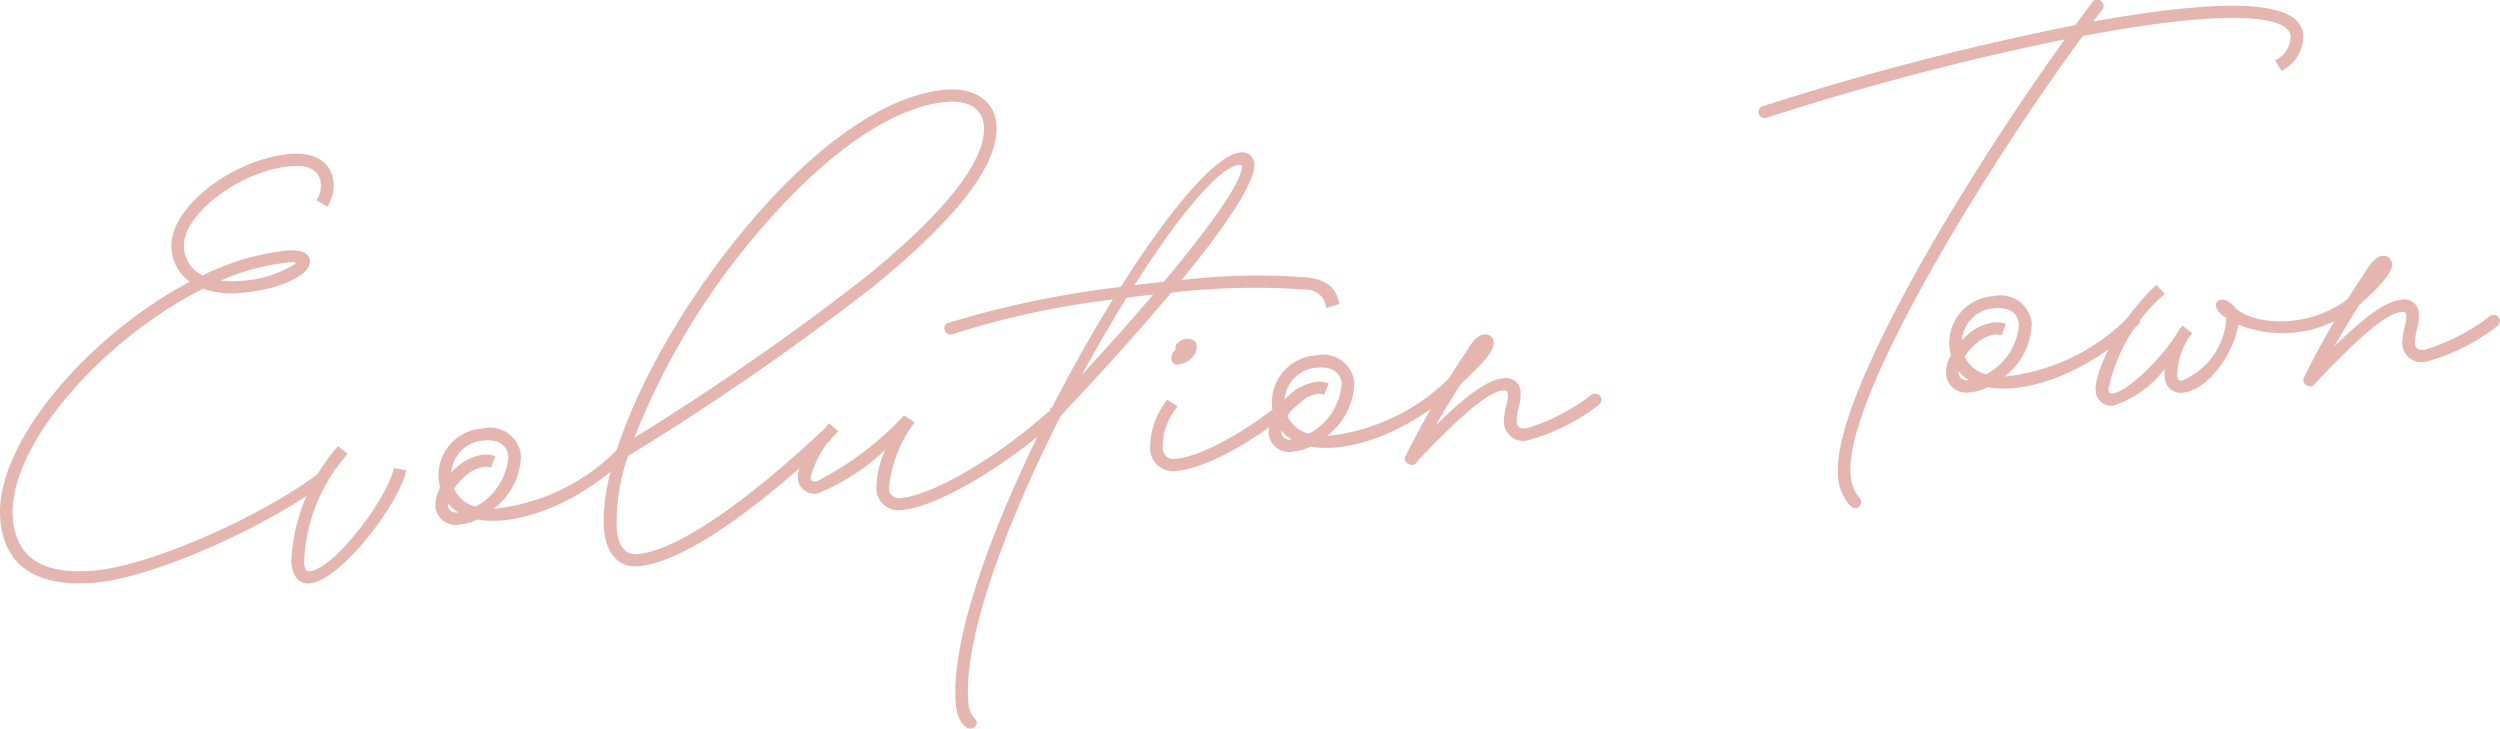 <svg id="グループ_6298" data-name="グループ 6298" xmlns="http://www.w3.org/2000/svg" width="108.787" height="31.706" viewBox="0 0 108.787 31.706">
  <path id="パス_53299" data-name="パス 53299" d="M304.822,24.621c-.288-3.288,3.835-8.028,8.247-10.355a1.9,1.9,0,0,1-.8-1.431c-.152-1.749,2.634-3.907,5.158-4.128,1.125-.1,1.82.394,1.895,1.238A1.716,1.716,0,0,1,319.051,11l-.468-.278a1.149,1.149,0,0,0,.184-.726c-.048-.544-.473-.832-1.3-.761-2.212.194-4.777,2.131-4.653,3.556a1.424,1.424,0,0,0,.812,1.2,10.958,10.958,0,0,1,3.648-1.082c.551-.048.986.061,1.019.442.058.652-1.385,1.266-2.993,1.4a3.839,3.839,0,0,1-1.655-.18c-4.33,2.164-8.549,6.87-8.276,10.006.152,1.716,1.3,2.452,3.556,2.255,2.341-.2,7.036-2.229,9.666-4.165l.319.392c-2.7,1.986-7.5,4.085-9.941,4.3-2.542.223-3.971-.7-4.15-2.733m9.59-10.409a3.958,3.958,0,0,0,.845.012,4.892,4.892,0,0,0,2.421-.759c-.007-.073-.073-.061-.354-.038a9.636,9.636,0,0,0-2.912.786" transform="translate(-304.807 -2.006)" fill="#e5b6af"/>
  <path id="パス_53300" data-name="パス 53300" d="M312.468,21.453a8.177,8.177,0,0,1,2.037-5.068l.424.333a7.462,7.462,0,0,0-1.9,4.755c.022.263.093.366.252.354,1.072-.094,3.44-3.276,3.648-4.489l.538.1c-.223,1.325-2.813,4.8-4.2,4.919-.43.038-.736-.268-.791-.9" transform="translate(-299.796 3.029)" fill="#e5b6af"/>
  <path id="パス_53301" data-name="パス 53301" d="M324.661,17.118c-2.144,2.095-4.855,3.084-6.576,2.767a2.265,2.265,0,0,1-.781.222.886.886,0,0,1-1.047-.781,1.54,1.54,0,0,1,.21-.826,2.512,2.512,0,0,1-.065-.384,2.046,2.046,0,0,1,1.921-2.194,1.358,1.358,0,0,1,1.663,1.191,3,3,0,0,1-1.19,2.308,8.819,8.819,0,0,0,5.475-2.677c.187-.182.571.2.389.374m-7.4,2.464.007,0a1.822,1.822,0,0,1-.46-.4.43.43,0,0,0,0,.093c.02.213.182.329.452.306m-.189-1.031a1.4,1.4,0,0,0,.942.774,2.712,2.712,0,0,0,1.426-2.164c-.046-.506-.425-.769-1.067-.713a1.51,1.51,0,0,0-1.418,1.393c.056-.061.119-.122.187-.184a2.158,2.158,0,0,1,1.2-.591,1.184,1.184,0,0,1,.528.065l-.19.5a.629.629,0,0,0-.293-.035,1.568,1.568,0,0,0-.877.452,2.493,2.493,0,0,0-.437.506" transform="translate(-297.314 2.72)" fill="#e5b6af"/>
  <path id="パス_53302" data-name="パス 53302" d="M320.7,26.193c-.273-3.129,2.53-8.966,6.494-13.563,2.929-3.4,5.9-5.4,8.359-5.614,1.248-.109,2.13.48,2.216,1.488.151,1.711-1.646,4.054-5.336,7.064a115.951,115.951,0,0,1-10.691,7.388,8.683,8.683,0,0,0-.491,3.19c.065.746.382,1.125.9,1.079,1.656-.142,4.6-2.138,8.051-5.378l.381.386c-3.552,3.336-6.559,5.359-8.387,5.52-.836.073-1.4-.526-1.491-1.559m1.315-4.037a111.611,111.611,0,0,0,10.073-7c3.526-2.866,5.262-5.109,5.131-6.6-.061-.7-.668-1.094-1.622-1.011-2.3.2-5.139,2.139-7.992,5.435a31.494,31.494,0,0,0-5.591,9.18" transform="translate(-294.413 -3.113)" fill="#e5b6af"/>
  <path id="パス_53303" data-name="パス 53303" d="M325.792,18.409c-.045-.526.424-1.349,1.354-2.416l.41.346a4.108,4.108,0,0,0-1.213,2.022c.012.122.089.177.26.16a13.706,13.706,0,0,0,3.807-2.869l.457.293c-.01.018-.026.038-.036.06a5.674,5.674,0,0,0-1.076,2.783.432.432,0,0,0,.526.453c1.418-.124,4.281-1.828,6.432-3.776l.389.359c-2.174,1.964-5.209,3.806-6.776,3.941a.96.96,0,0,1-1.12-.928,4.134,4.134,0,0,1,.382-1.679,9.6,9.6,0,0,1-2.939,1.891.727.727,0,0,1-.857-.64" transform="translate(-291.072 2.427)" fill="#e5b6af"/>
  <path id="パス_53304" data-name="パス 53304" d="M329.8,16.082a42.893,42.893,0,0,1,7.517-1.569c2.116-3.339,4.14-5.758,5.2-5.849a.527.527,0,0,1,.615.481c.065.733-1.09,2.535-3.167,5.068a27.978,27.978,0,0,1,5.5-.111c.9.124,1.264.523,1.357,1.155l-.564.175a.863.863,0,0,0-.864-.8,30.835,30.835,0,0,0-5.882.132c-1.312,1.564-2.932,3.372-4.808,5.359-2.369,4.686-4.259,9.7-4.014,12.484a1.058,1.058,0,0,0,.29.708c.243.25-.144.534-.374.366-.066-.05-.4-.25-.465-1.024-.248-2.849,1.673-7.975,4.117-12.759l-.045-.04c.043-.046.094-.1.139-.149.837-1.63,1.734-3.212,2.624-4.65A37.264,37.264,0,0,0,330,16.57c-.316.114-.515-.379-.2-.488m5.836,2.244c1.153-1.248,2.191-2.414,3.089-3.48-.377.038-.763.086-1.152.137-.642,1.036-1.294,2.166-1.938,3.342m2.285-3.89c.425-.056.852-.1,1.274-.147,2.174-2.6,3.44-4.459,3.39-5.015,0-.055-.03-.084-.1-.078-.875.078-2.651,2.222-4.567,5.24" transform="translate(-288.549 -2.027)" fill="#e5b6af"/>
  <path id="パス_53305" data-name="パス 53305" d="M335.057,18.414a3.4,3.4,0,0,1,.745-2.2l.455.293a2.723,2.723,0,0,0-.649,1.856.461.461,0,0,0,.554.424c1.228-.108,3.533-1.423,5.282-3.041l.381.384c-1.848,1.7-4.254,3.064-5.617,3.184a1,1,0,0,1-1.15-.9M336,14.5a.4.4,0,0,1,.111-.41.6.6,0,0,0,.07-.06s0-.008-.025,0a.312.312,0,0,1,.151-.328.58.58,0,0,1,.616-.084c.17.071.207.271.119.531a.922.922,0,0,1-.773.529A.218.218,0,0,1,336,14.5" transform="translate(-285.01 1.179)" fill="#e5b6af"/>
  <path id="パス_53306" data-name="パス 53306" d="M346.577,15.2c-2.144,2.1-4.855,3.084-6.576,2.768a2.253,2.253,0,0,1-.779.22.887.887,0,0,1-1.049-.781,1.541,1.541,0,0,1,.212-.824,2.541,2.541,0,0,1-.065-.386A2.043,2.043,0,0,1,340.242,14,1.357,1.357,0,0,1,341.9,15.2a2.993,2.993,0,0,1-1.19,2.307,8.816,8.816,0,0,0,5.475-2.676c.187-.184.571.2.389.372m-7.4,2.464h.007a1.852,1.852,0,0,1-.458-.4.416.416,0,0,0,0,.091c.018.213.182.331.45.306m-.187-1.029a1.4,1.4,0,0,0,.94.773,2.71,2.71,0,0,0,1.426-2.163c-.046-.506-.425-.771-1.067-.713a1.508,1.508,0,0,0-1.418,1.392c.058-.061.119-.121.187-.182a2.137,2.137,0,0,1,1.2-.591,1.165,1.165,0,0,1,.529.065l-.19.495a.654.654,0,0,0-.293-.035,1.588,1.588,0,0,0-.879.452,2.4,2.4,0,0,0-.435.508" transform="translate(-282.967 1.465)" fill="#e5b6af"/>
  <path id="パス_53307" data-name="パス 53307" d="M341.776,18.759a40.811,40.811,0,0,1,2.611-4.509c.268-.435.516-.776.809-.8a.37.37,0,0,1,.425.344c.033.374-.553,1.009-1.426,1.794-.5.8-.831,1.347-1.092,1.809,1.521-1.494,2.345-1.991,2.95-2.045a.628.628,0,0,1,.736.607,2.182,2.182,0,0,1-.083.672,2.658,2.658,0,0,0-.089.6c0,.222.134.333.4.311a8.854,8.854,0,0,0,2.862-1.471.27.27,0,1,1,.311.442,8.823,8.823,0,0,1-3.129,1.554.838.838,0,0,1-1-.836,3.373,3.373,0,0,1,.109-.716,1.6,1.6,0,0,0,.066-.506c-.01-.129-.116-.131-.22-.122-.538.048-1.539.769-3.743,3.106-.141.3-.63.048-.5-.228" transform="translate(-280.621 1.105)" fill="#e5b6af"/>
  <path id="パス_53308" data-name="パス 53308" d="M354.526,25.358c-.3-3.387,5.606-13.085,9.867-18.993a120.922,120.922,0,0,0-13.014,3.423.266.266,0,0,1-.169-.5,122.29,122.29,0,0,1,13.641-3.544c.247-.338.483-.654.716-.958A.271.271,0,1,1,366,5.1c-.124.159-.243.323-.371.488,1.557-.278,3.01-.491,4.277-.6,3.122-.275,4.769.094,4.863,1.181a1.687,1.687,0,0,1-.946,1.567l-.286-.455a1.169,1.169,0,0,0,.683-1.062c-.058-.662-1.542-.945-4.269-.7-1.4.121-3.035.369-4.779.7-4.259,5.809-10.389,15.775-10.1,19.094a1.607,1.607,0,0,0,.361.96c.278.285-.081.685-.385.377a2.092,2.092,0,0,1-.526-1.289" transform="translate(-274.543 -4.652)" fill="#e5b6af"/>
  <path id="パス_53309" data-name="パス 53309" d="M364.39,13.64c-2.143,2.1-4.855,3.084-6.576,2.768a2.253,2.253,0,0,1-.779.22.885.885,0,0,1-1.047-.781,1.523,1.523,0,0,1,.21-.824,2.526,2.526,0,0,1-.065-.386,2.043,2.043,0,0,1,1.921-2.192,1.358,1.358,0,0,1,1.663,1.191,3,3,0,0,1-1.191,2.307A8.819,8.819,0,0,0,364,13.268c.187-.184.569.2.387.372m-7.4,2.464h.005a1.883,1.883,0,0,1-.458-.4.424.424,0,0,0,0,.091c.02.213.182.331.452.306m-.189-1.029a1.4,1.4,0,0,0,.941.773,2.708,2.708,0,0,0,1.425-2.163c-.045-.506-.425-.771-1.066-.713a1.507,1.507,0,0,0-1.418,1.392c.056-.061.119-.121.187-.182a2.127,2.127,0,0,1,1.2-.591,1.16,1.16,0,0,1,.528.065l-.19.495a.651.651,0,0,0-.293-.035,1.6,1.6,0,0,0-.879.452,2.441,2.441,0,0,0-.435.508" transform="translate(-271.306 0.444)" fill="#e5b6af"/>
  <path id="パス_53310" data-name="パス 53310" d="M359.923,16.736c-.066-.751.946-3.038,2.641-4.59l.366.386a7.588,7.588,0,0,0-2.457,4.156c.013.147.06.192.175.182.587-.051,1.982-1.349,2.745-2.512a2.442,2.442,0,0,1,.151-.242l.01-.02a1.9,1.9,0,0,1,.137-.184l.435.331a2.949,2.949,0,0,0-.652,1.843c.017.184.069.233.194.223a3.133,3.133,0,0,0,1.941-2.738c-.343-.167-.577-.528-.384-.711s.539-.028.8.313c.85.738,3.266.9,4.985-.511l.342.389a5.169,5.169,0,0,1-5.225.822c-.213,1.353-1.387,2.872-2.414,2.963a.7.7,0,0,1-.788-.7,2.237,2.237,0,0,1,0-.333,4.62,4.62,0,0,1-2.23,1.592.673.673,0,0,1-.773-.659" transform="translate(-268.729 0.254)" fill="#e5b6af"/>
  <path id="パス_53311" data-name="パス 53311" d="M365.4,16.694a40.947,40.947,0,0,1,2.611-4.511c.268-.435.516-.776.809-.8a.37.37,0,0,1,.425.344c.033.374-.553,1.009-1.426,1.794-.5.8-.831,1.349-1.092,1.809,1.521-1.494,2.345-1.991,2.95-2.045a.628.628,0,0,1,.735.609,2.134,2.134,0,0,1-.081.672,2.63,2.63,0,0,0-.089.6c0,.223.134.334.4.311A8.818,8.818,0,0,0,373.508,14a.27.27,0,1,1,.311.442A8.88,8.88,0,0,1,370.69,16a.84.84,0,0,1-1-.837,3.407,3.407,0,0,1,.109-.716,1.589,1.589,0,0,0,.066-.5c-.01-.129-.116-.132-.22-.122-.538.046-1.539.769-3.743,3.106-.141.3-.63.048-.5-.228" transform="translate(-265.156 -0.248)" fill="#e5b6af"/>
</svg>
